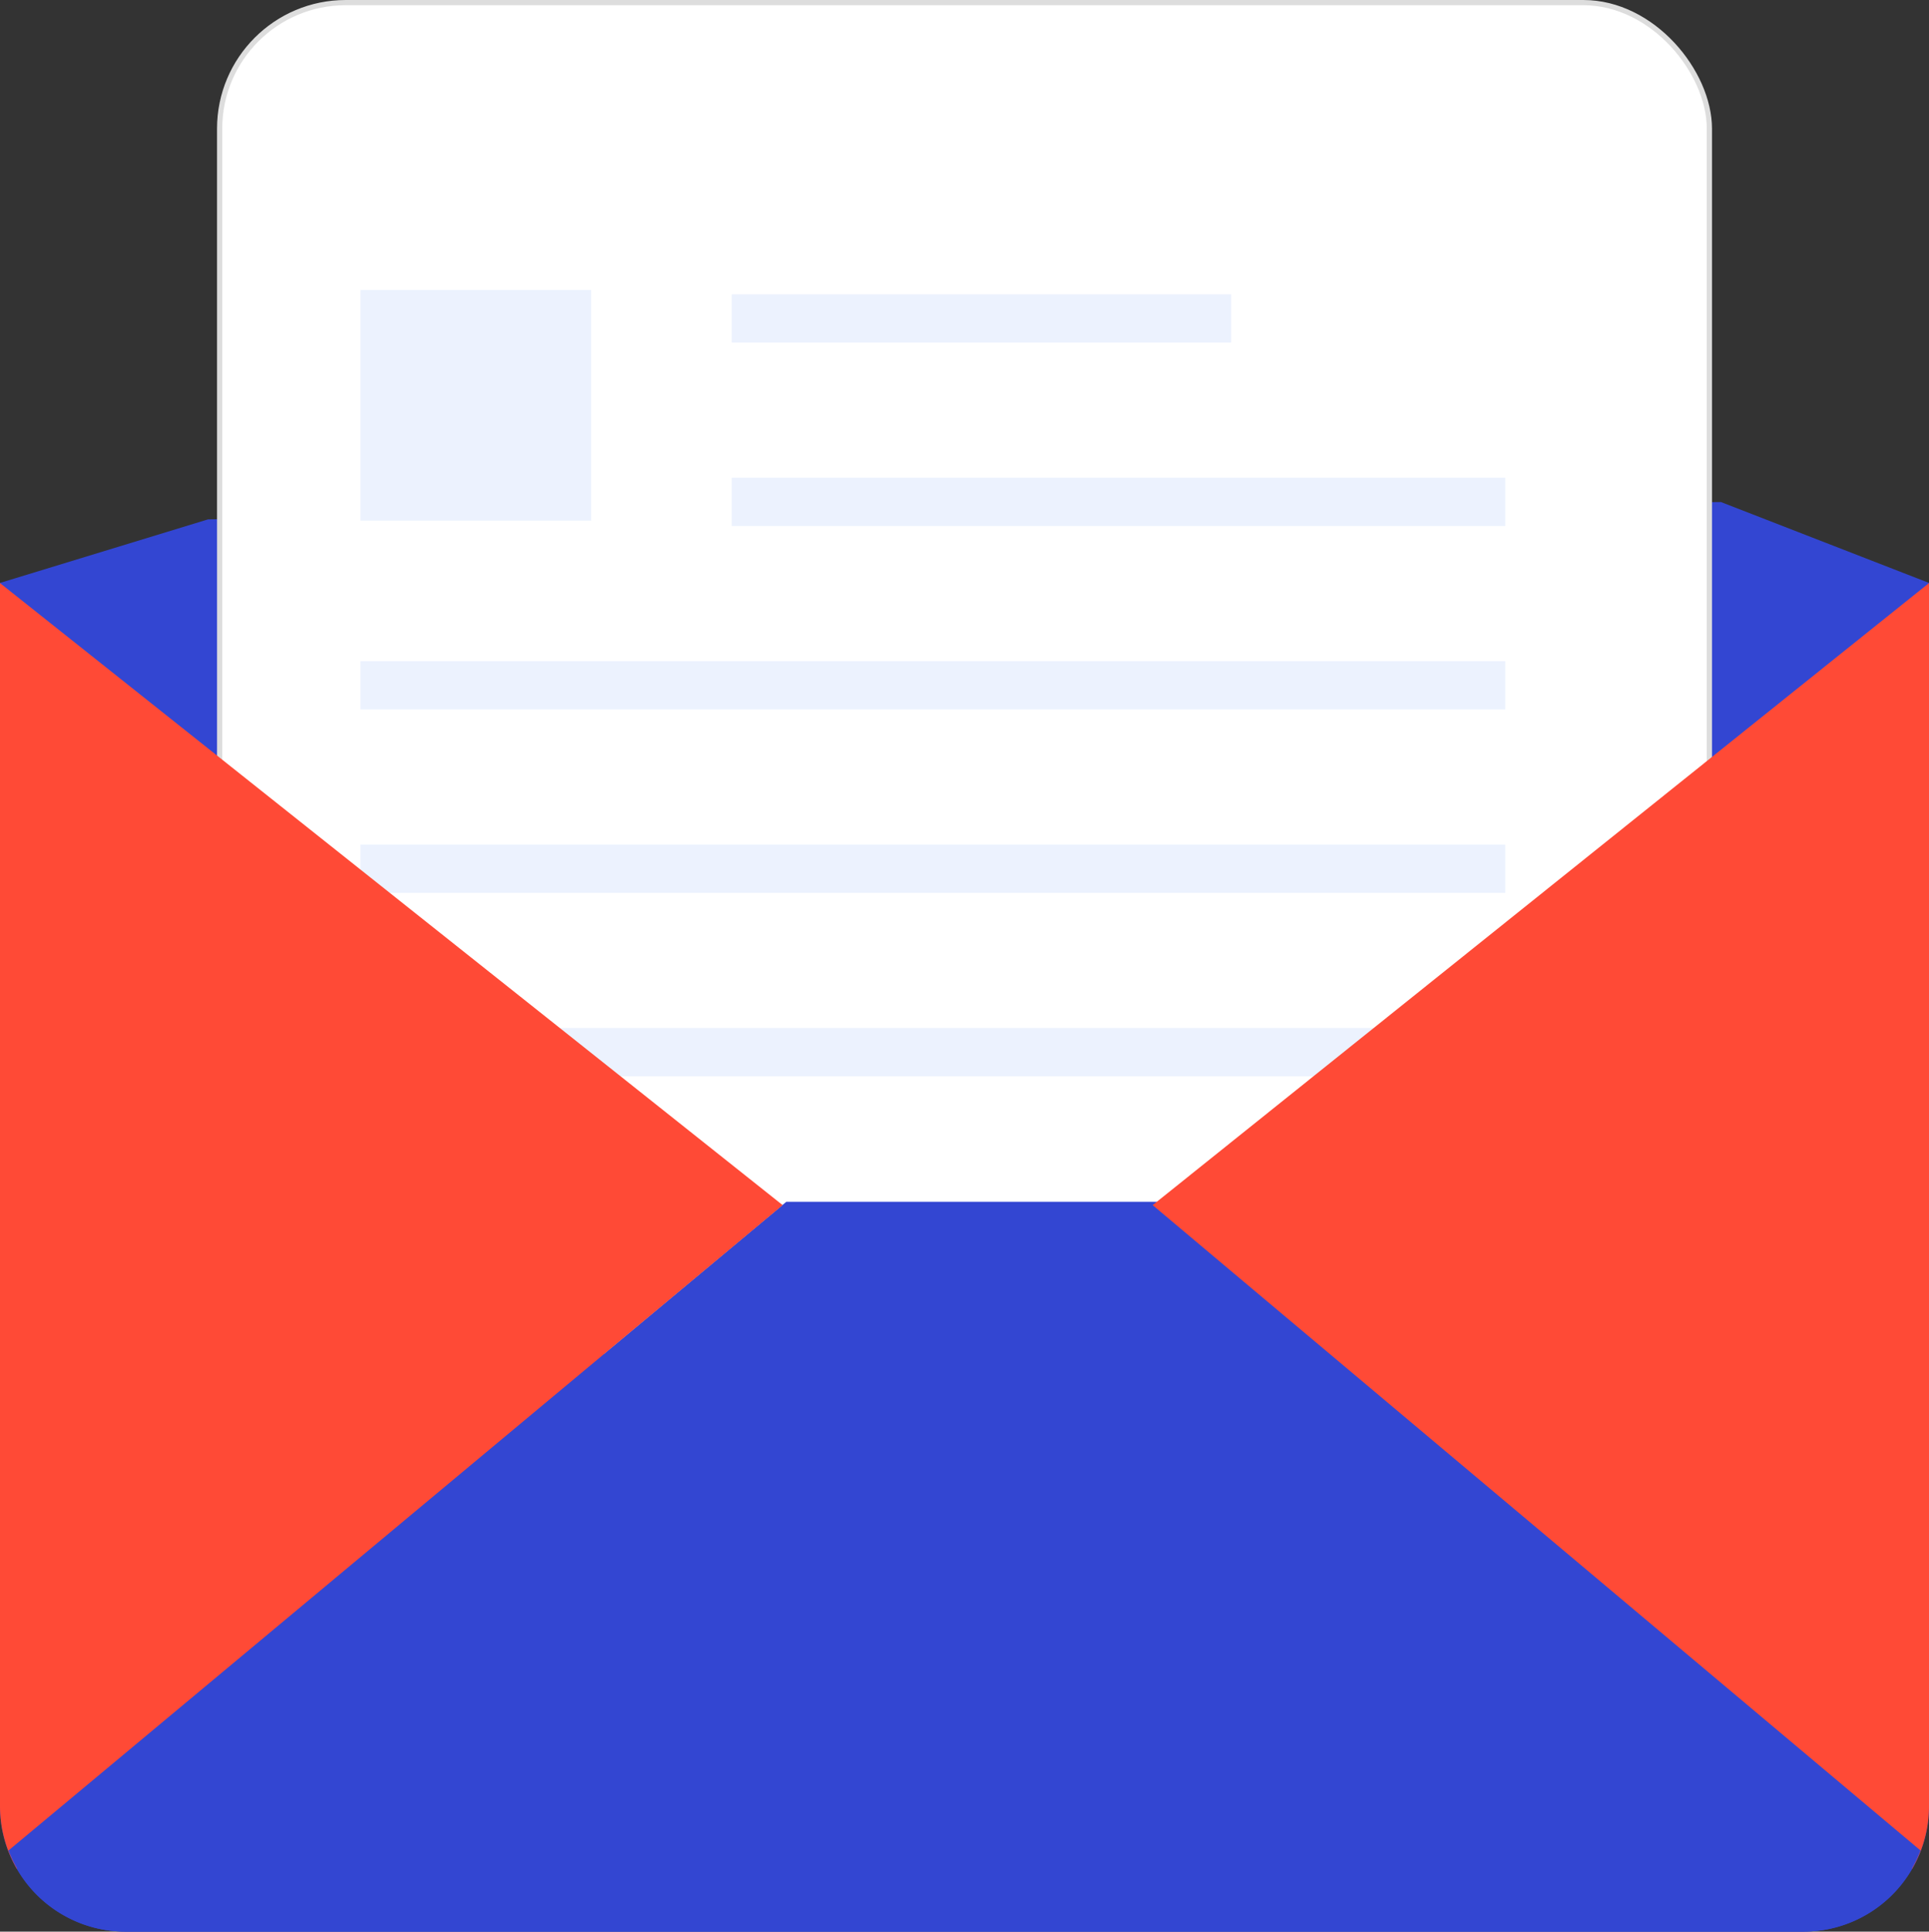 <svg xmlns="http://www.w3.org/2000/svg" width="370.318" height="370.838" viewBox="0 0 370.318 370.838">
  <rect x="0" y="0" width="370.318" height="370.838" fill="#333333" stroke="none"/>
  <g id="Group_4" data-name="Group 4" transform="translate(-341.951 -315.162)">
    <g id="Objects">
      <g id="Group_3" data-name="Group 3" transform="translate(124 74)">
        <g id="email">
          <path id="Path_1" data-name="Path 1" d="M548.327,337.546l39.942,15.526V587.908A24.078,24.078,0,0,1,564.192,612H242.028a24.079,24.079,0,0,1-24.077-24.092V353.072l39.942-12.2" fill="#3346d2"/>
          <rect id="Rectangle_1" data-name="Rectangle 1" width="285.995" height="258.975" rx="24.205" transform="translate(260.115 241.662)" fill="#fff" stroke="#ddd" stroke-miterlimit="10" stroke-width="1"/>
          <g id="Group_1" data-name="Group 1">
            <rect id="Rectangle_2" data-name="Rectangle 2" width="95.877" height="9.272" transform="translate(358.426 297.658)" fill="#ecf2fe"/>
            <rect id="Rectangle_3" data-name="Rectangle 3" width="148.486" height="9.272" transform="translate(358.426 332.874)" fill="#ecf2fe"/>
            <rect id="Rectangle_4" data-name="Rectangle 4" width="219.757" height="9.264" transform="translate(287.155 368.096)" fill="#ecf2fe"/>
            <rect id="Rectangle_5" data-name="Rectangle 5" width="219.757" height="9.272" transform="translate(287.155 403.307)" fill="#ecf2fe"/>
            <rect id="Rectangle_6" data-name="Rectangle 6" width="219.757" height="9.269" transform="translate(287.155 438.523)" fill="#ecf2fe"/>
          </g>
          <path id="Path_2" data-name="Path 2" d="M368.9,471.888,219.586,596.425A24,24,0,0,0,242.028,612H564.192a24.017,24.017,0,0,0,22.447-15.575L440.024,471.888Z" fill="#3346d2"/>
          <g id="Group_2" data-name="Group 2">
            <path id="Path_3" data-name="Path 3" d="M439.233,472.523l147.406,123.9a24.33,24.33,0,0,1-1.644,3.462l.038.047a23.922,23.922,0,0,0,3.236-12.026V353.1Z" fill="#ff4a36"/>
            <path id="Path_4" data-name="Path 4" d="M219.586,596.425,368.2,472.523,217.951,353.1V587.908a24.061,24.061,0,0,0,3.231,12.026l.053-.047A23.83,23.83,0,0,1,219.586,596.425Z" fill="#ff4a36"/>
          </g>
          <rect id="Rectangle_7" data-name="Rectangle 7" width="44.287" height="44.287" transform="translate(287.155 296.827)" fill="#ecf2fe"/>
        </g>
      </g>
    </g>
  </g>
</svg>
